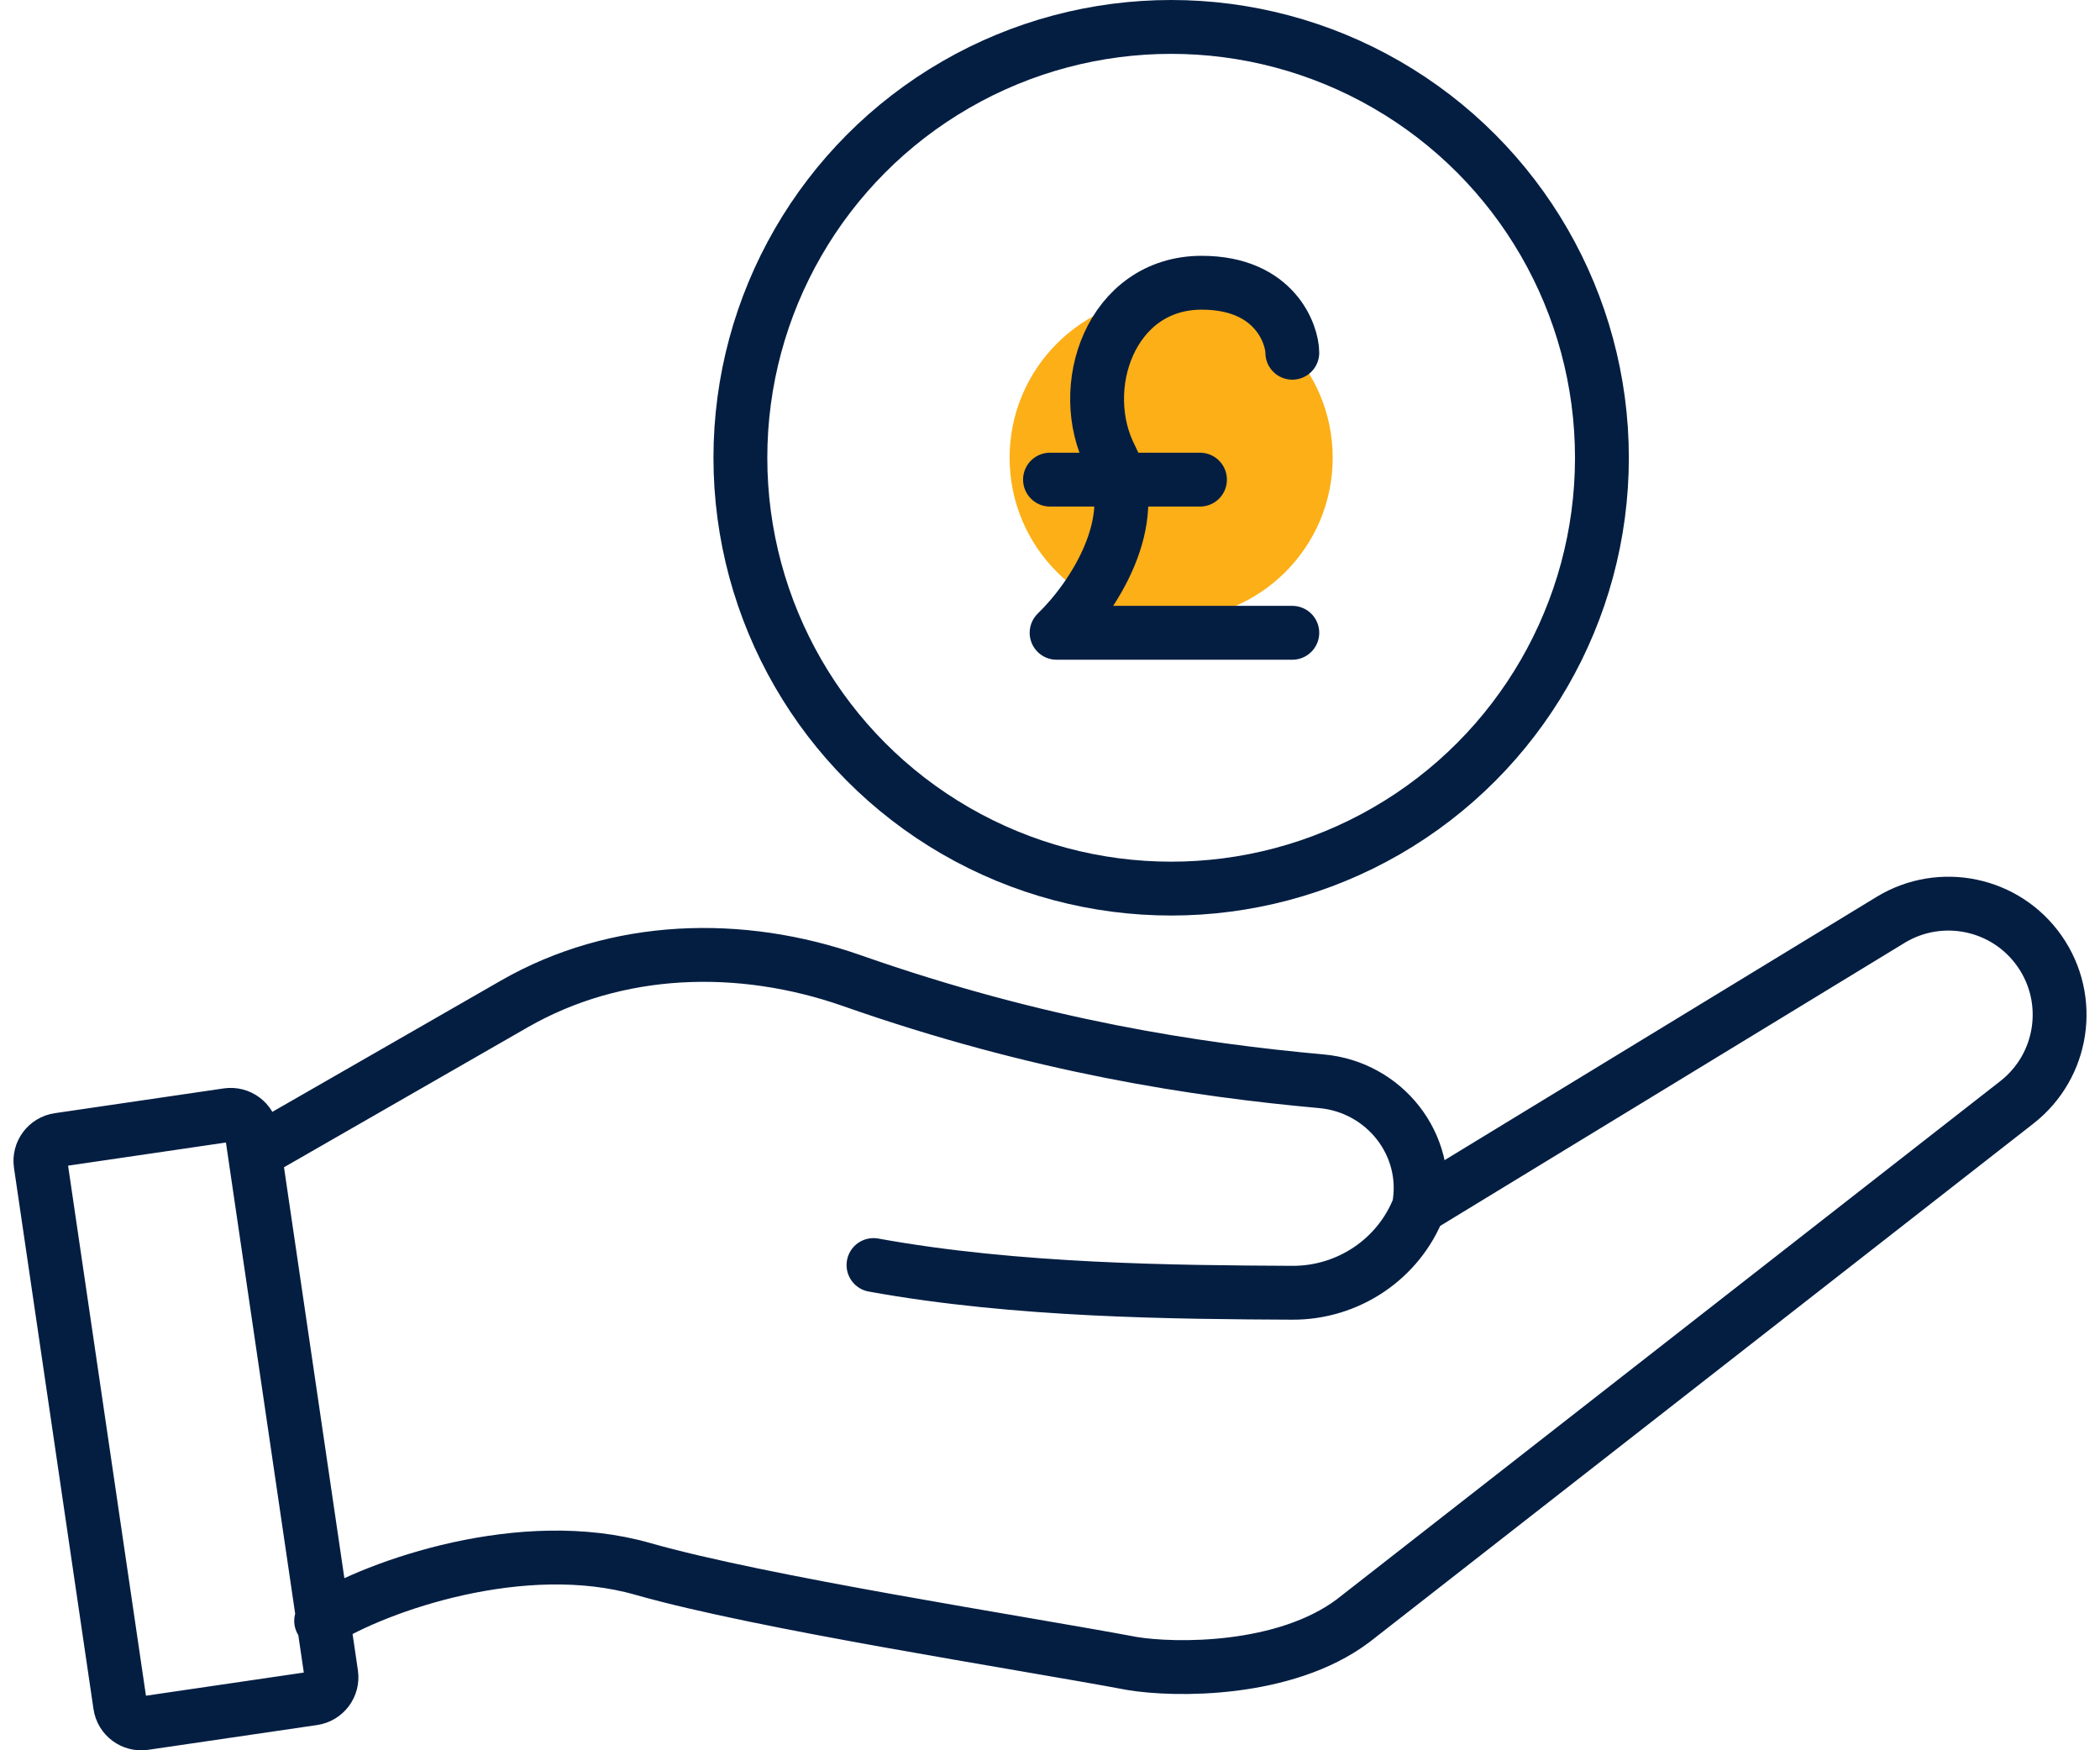 <svg width="78" height="65" viewBox="0 0 78 65" fill="none" xmlns="http://www.w3.org/2000/svg">
<circle cx="43.5" cy="17" r="6" fill="#FCAF17"/>
<path d="M9.55 42.769L19.102 37.284C22.907 35.099 27.507 34.967 31.647 36.42C38.605 38.862 44.452 39.736 49.083 40.155C51.434 40.367 53.13 42.52 52.699 44.839M32.444 46.98C37.776 47.949 43.697 47.987 47.997 48.009C50.065 48.02 51.948 46.764 52.699 44.839M11.928 60.193C14.042 58.873 19.427 56.995 23.866 58.262C28.305 59.529 37.823 60.985 42.05 61.777C43.636 62.041 47.716 62.093 50.253 60.193L74.913 40.937C76.642 39.586 77.013 37.12 75.755 35.322C74.506 33.535 72.082 33.028 70.219 34.163L52.699 44.839M5.361 63.993L11.635 63.073C12.068 63.009 12.368 62.607 12.304 62.174L9.351 42.078C9.288 41.645 8.885 41.346 8.452 41.41L2.178 42.33C1.745 42.394 1.445 42.796 1.509 43.228L4.462 63.325C4.525 63.758 4.928 64.057 5.361 63.993Z" stroke="#041E42" stroke-width="2" stroke-linecap="round"/>
<path d="M48 23.5H39.245C40.592 22.2 42.47 19.326 41.265 17C39.918 14.4 41.265 10.5 44.633 10.5C47.38 10.5 48 12.45 48 13.1M39 17.812H44.571" stroke="#041E42" stroke-width="2" stroke-linecap="round" stroke-linejoin="round"/>
<circle cx="43.5" cy="17" r="16" stroke="#041E42" stroke-width="2"/>
</svg>
